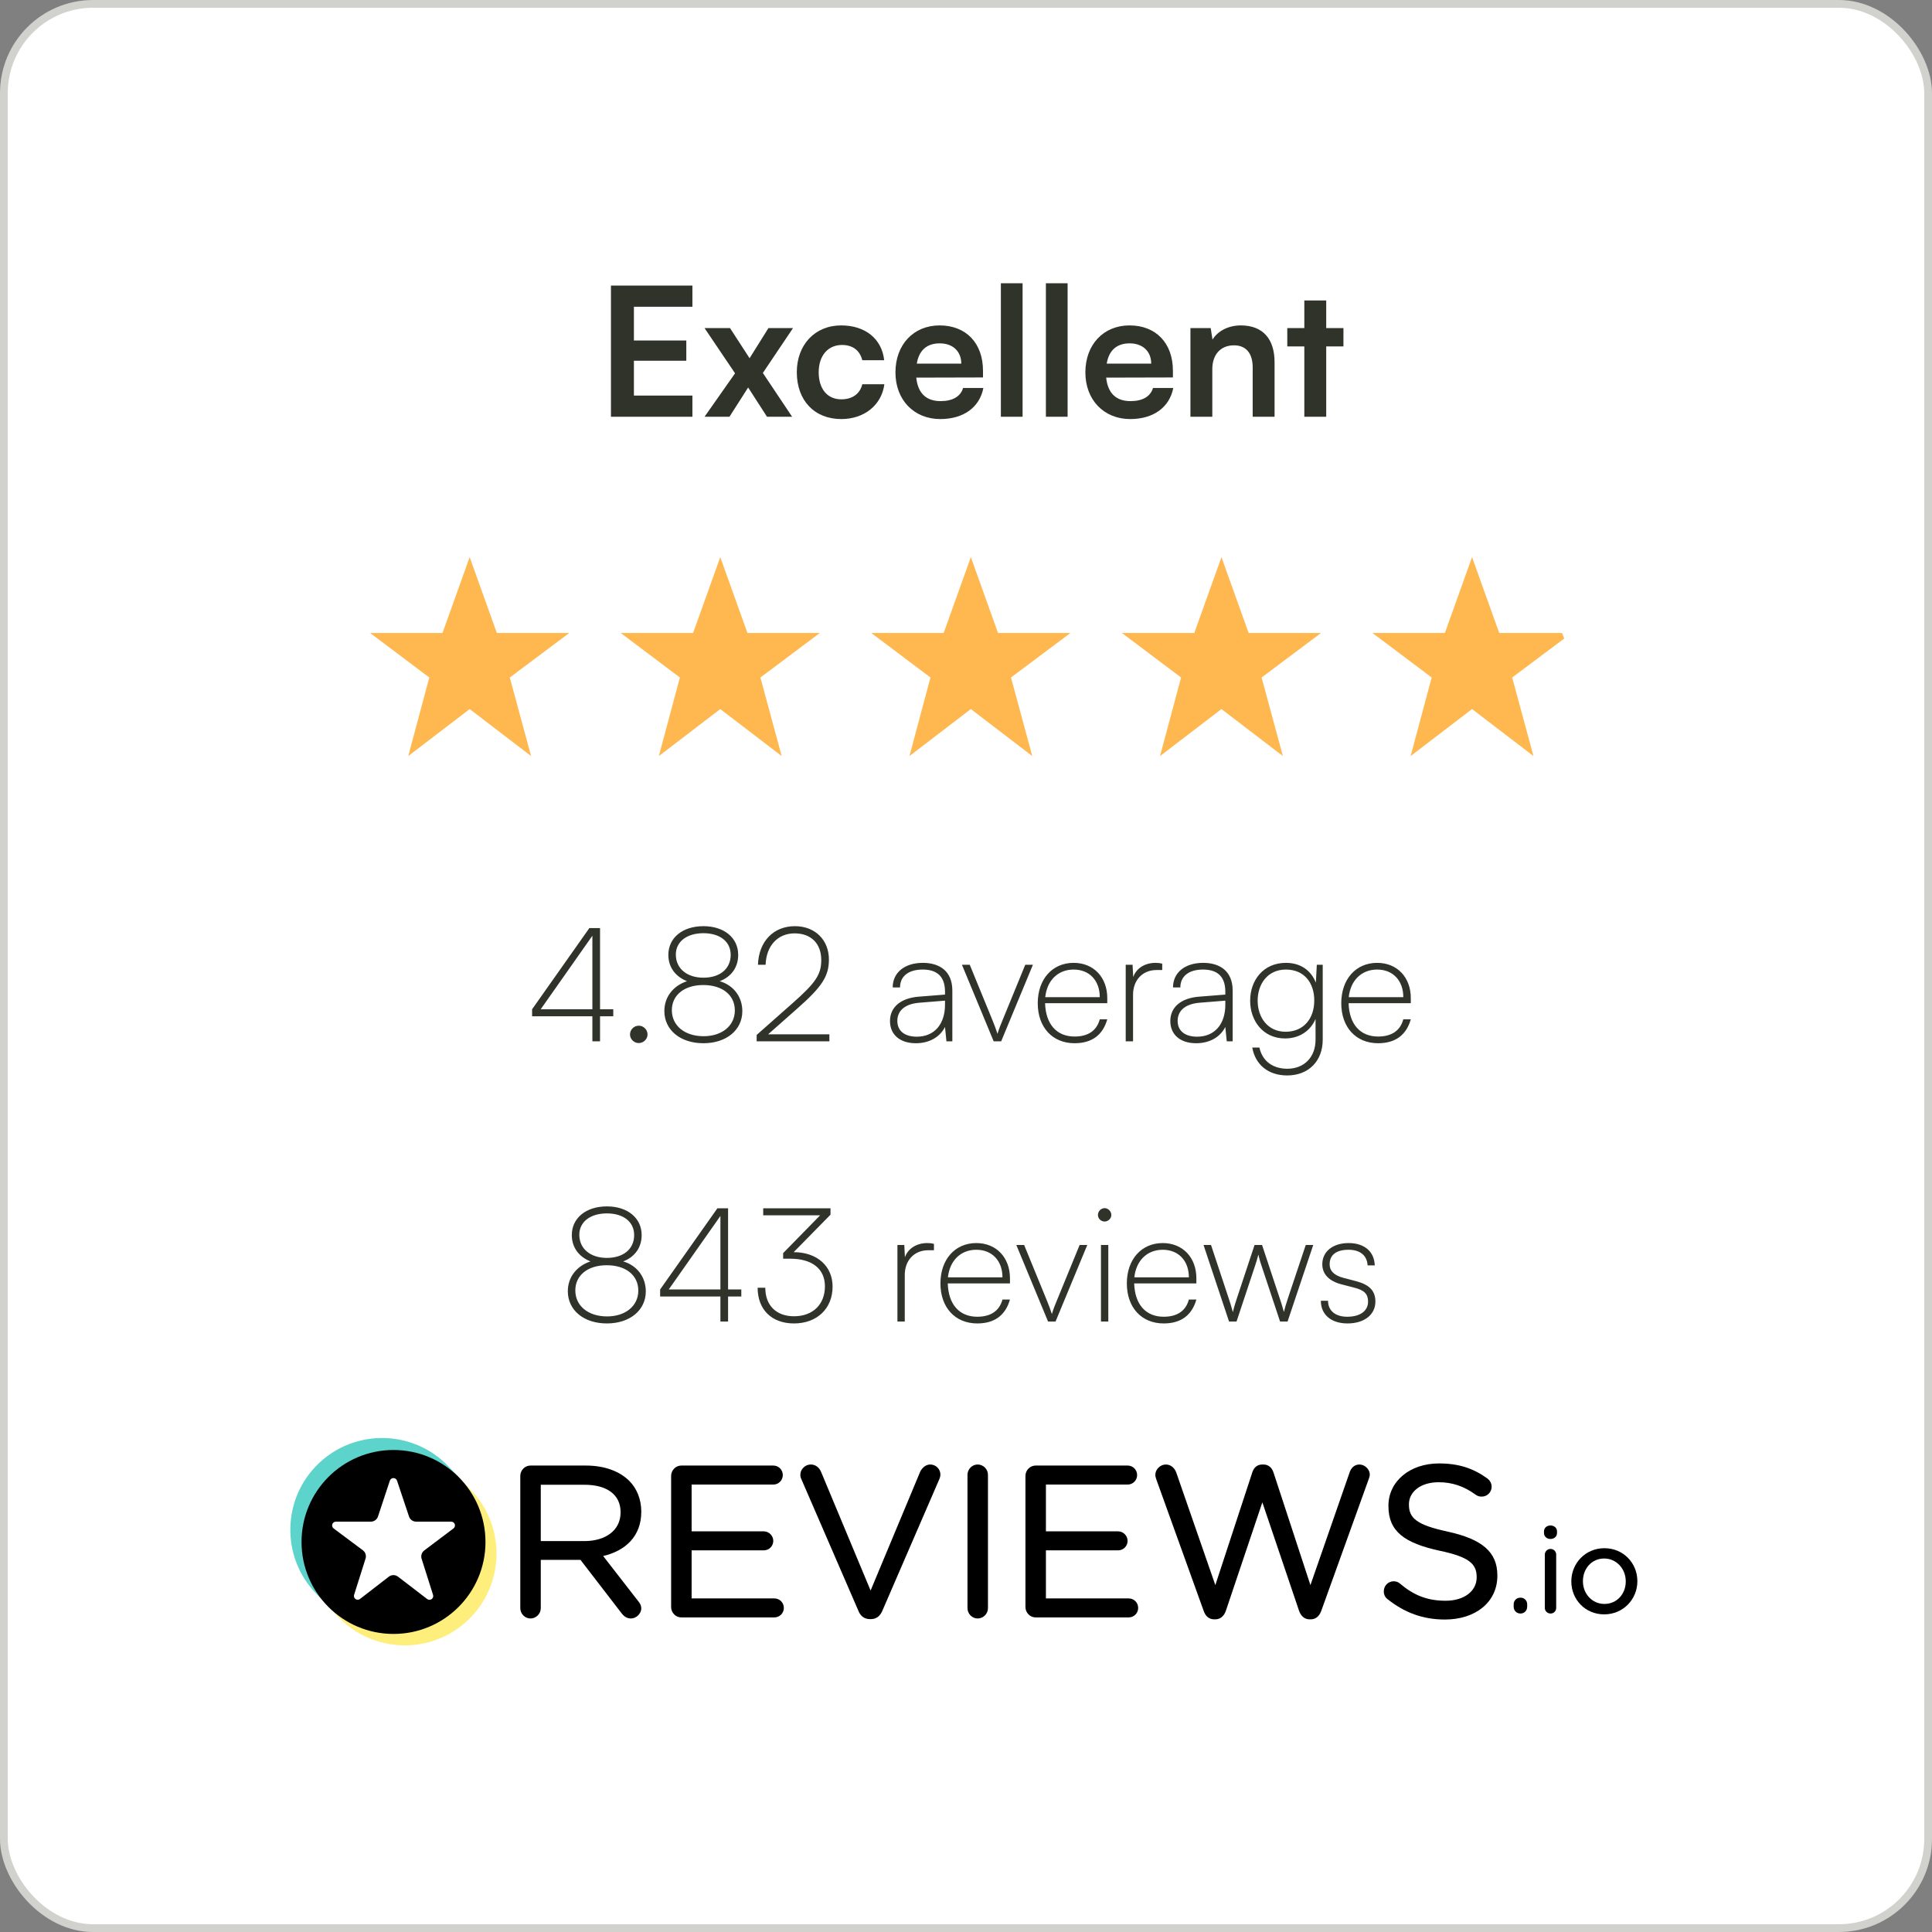 <?xml version="1.0"?>
<svg xmlns="http://www.w3.org/2000/svg" width="199" height="199" viewBox="0 0 199 199" fill="none">
<rect x="0" y="0" width="199" height="199" fill="#808080" stroke="none"/>
<rect x="0.4" y="0.4" width="198.201" height="198.201" rx="9.191" fill="white"/>
<rect x="0.4" y="0.4" width="198.201" height="198.201" rx="9.191" stroke="#D1D2CD" stroke-width="0.799"/>
<path d="M71.319 42.924H62.929V29.416H71.319V31.596H65.294V35.07H70.69V37.158H65.294V40.743H71.319V42.924ZM75.139 42.924H72.571L75.712 38.452L72.571 33.795H75.195L77.209 36.9L79.149 33.795H81.681L78.576 38.415L81.589 42.924H79.001L77.061 39.911L75.139 42.924ZM82.073 38.341C82.073 35.514 83.94 33.518 86.638 33.518C89.132 33.518 90.832 34.904 91.073 37.103H88.818C88.559 36.068 87.802 35.532 86.73 35.532C85.289 35.532 84.328 36.622 84.328 38.341C84.328 40.059 85.215 41.131 86.656 41.131C87.783 41.131 88.578 40.577 88.818 39.579H91.091C90.814 41.704 89.04 43.164 86.656 43.164C83.884 43.164 82.073 41.242 82.073 38.341ZM96.853 43.164C94.136 43.164 92.233 41.187 92.233 38.359C92.233 35.495 94.1 33.518 96.779 33.518C99.514 33.518 101.251 35.347 101.251 38.193V38.877L94.377 38.895C94.543 40.503 95.393 41.316 96.89 41.316C98.128 41.316 98.941 40.836 99.2 39.967H101.288C100.9 41.963 99.237 43.164 96.853 43.164ZM96.797 35.366C95.467 35.366 94.654 36.086 94.432 37.454H99.015C99.015 36.197 98.146 35.366 96.797 35.366ZM105.328 42.924H103.092V29.175H105.328V42.924ZM109.966 42.924H107.73V29.175H109.966V42.924ZM116.415 43.164C113.698 43.164 111.795 41.187 111.795 38.359C111.795 35.495 113.661 33.518 116.341 33.518C119.075 33.518 120.813 35.347 120.813 38.193V38.877L113.938 38.895C114.105 40.503 114.955 41.316 116.451 41.316C117.69 41.316 118.503 40.836 118.761 39.967H120.849C120.461 41.963 118.798 43.164 116.415 43.164ZM116.359 35.366C115.029 35.366 114.216 36.086 113.994 37.454H118.577C118.577 36.197 117.708 35.366 116.359 35.366ZM124.871 42.924H122.617V33.795H124.705L124.89 34.978C125.463 34.054 126.571 33.518 127.809 33.518C130.101 33.518 131.283 34.941 131.283 37.306V42.924H129.029V37.842C129.029 36.308 128.271 35.569 127.107 35.569C125.721 35.569 124.871 36.53 124.871 38.008V42.924ZM136.603 42.924H134.348V35.68H132.593V33.795H134.348V30.949H136.603V33.795H138.377V35.68H136.603V42.924Z" fill="#30332A"/>
<path d="M48.377 57.382L45.579 65.196H38.118L44.218 69.784L42.05 77.875L48.377 73.035L54.704 77.875L52.511 69.784L58.636 65.196H51.175L48.377 57.382Z" fill="#FFB850"/>
<path d="M74.189 57.382L71.391 65.196H63.93L70.03 69.784L67.862 77.875L74.189 73.035L80.516 77.875L78.323 69.784L84.448 65.196H76.987L74.189 57.382Z" fill="#FFB850"/>
<path d="M100 57.382L97.202 65.196H89.741L95.841 69.784L93.674 77.875L100 73.035L106.327 77.875L104.134 69.784L110.26 65.196H102.798L100 57.382Z" fill="#FFB850"/>
<path d="M125.813 57.382L123.015 65.196H115.554L121.654 69.784L119.486 77.875L125.813 73.035L132.14 77.875L129.947 69.784L136.072 65.196H128.611L125.813 57.382Z" fill="#FFB850"/>
<path d="M148.826 65.196L151.624 57.382L154.422 65.196H158.153H160.018H160.893L161.118 65.77L160.352 66.343L158.821 67.49L155.758 69.784L157.951 77.875L151.624 73.035L145.298 77.875L147.465 69.784L141.365 65.196H148.826Z" fill="#FFB850"/>
<path d="M55.694 103.956H61.016V96.384L55.694 103.956ZM63.168 104.679H61.805V107.258H61.016V104.679H54.807V103.956L60.704 95.596H61.805V103.956H63.168V104.679ZM65.794 107.438C65.301 107.438 64.891 107.028 64.891 106.552C64.891 106.059 65.301 105.648 65.794 105.648C66.287 105.648 66.698 106.059 66.698 106.552C66.698 107.028 66.287 107.438 65.794 107.438ZM68.43 104.137C68.43 102.691 69.333 101.542 70.762 101.065C69.53 100.573 68.841 99.587 68.841 98.355C68.841 96.597 70.302 95.398 72.454 95.398C74.59 95.398 76.035 96.597 76.035 98.355C76.035 99.62 75.345 100.605 74.13 101.065C75.542 101.476 76.462 102.659 76.462 104.153C76.462 106.092 74.82 107.455 72.454 107.455C70.073 107.455 68.43 106.092 68.43 104.137ZM69.612 98.322C69.612 99.751 70.746 100.704 72.454 100.704C74.162 100.704 75.263 99.784 75.263 98.355C75.263 96.992 74.162 96.121 72.454 96.121C70.746 96.121 69.612 96.992 69.612 98.322ZM69.202 104.055C69.202 105.648 70.532 106.732 72.471 106.732C74.376 106.732 75.69 105.648 75.69 104.071C75.69 102.494 74.409 101.46 72.438 101.46C70.483 101.46 69.202 102.494 69.202 104.055ZM85.428 107.258H77.938V106.601L81.634 103.332C84.032 101.213 84.591 100.375 84.591 98.881C84.591 97.189 83.539 96.138 81.847 96.138C80.106 96.138 78.924 97.419 78.858 99.374H78.07C78.152 96.975 79.663 95.398 81.88 95.398C83.95 95.398 85.379 96.811 85.379 98.831C85.379 100.556 84.673 101.64 82.094 103.907L79.121 106.535H85.428V107.258ZM94.332 107.455C92.64 107.455 91.671 106.519 91.671 105.172C91.671 103.726 92.788 102.806 94.628 102.659L97.338 102.445V102.149C97.338 100.375 96.287 99.866 95.038 99.866C93.576 99.866 92.706 100.556 92.706 101.706H91.95C91.95 100.162 93.198 99.176 95.055 99.176C96.746 99.176 98.093 99.998 98.093 102.034V107.258H97.486L97.338 105.78C96.796 106.847 95.695 107.455 94.332 107.455ZM94.43 106.781C96.287 106.781 97.338 105.435 97.338 103.496V103.069L94.693 103.283C93.1 103.414 92.427 104.186 92.427 105.155C92.427 106.239 93.248 106.781 94.43 106.781ZM102.351 107.258L99.082 99.374H99.887L102.236 105.106C102.4 105.517 102.565 105.927 102.745 106.486C102.91 105.927 103.074 105.55 103.255 105.106L105.603 99.374H106.392L103.123 107.258H102.351ZM110.684 107.455C108.401 107.455 106.89 105.812 106.89 103.332C106.89 100.868 108.384 99.176 110.586 99.176C112.639 99.176 114.051 100.655 114.051 102.806V103.332H107.645C107.711 105.484 108.828 106.765 110.684 106.765C112.08 106.765 112.967 106.157 113.279 104.991H114.051C113.591 106.617 112.458 107.455 110.684 107.455ZM110.586 99.866C108.976 99.866 107.842 100.983 107.662 102.708H113.279C113.279 101 112.212 99.866 110.586 99.866ZM119.712 99.258V99.915H119.121C117.659 99.915 116.706 100.983 116.706 102.462V107.258H115.951V99.374H116.657L116.723 100.638C117.035 99.751 117.905 99.176 119.022 99.176C119.269 99.176 119.449 99.193 119.712 99.258ZM123.205 107.455C121.513 107.455 120.544 106.519 120.544 105.172C120.544 103.726 121.661 102.806 123.501 102.659L126.211 102.445V102.149C126.211 100.375 125.16 99.866 123.911 99.866C122.45 99.866 121.579 100.556 121.579 101.706H120.823C120.823 100.162 122.072 99.176 123.928 99.176C125.62 99.176 126.967 99.998 126.967 102.034V107.258H126.359L126.211 105.78C125.669 106.847 124.569 107.455 123.205 107.455ZM123.304 106.781C125.16 106.781 126.211 105.435 126.211 103.496V103.069L123.567 103.283C121.973 103.414 121.3 104.186 121.3 105.155C121.3 106.239 122.121 106.781 123.304 106.781ZM128.769 103.069C128.769 100.983 130.116 99.176 132.449 99.176C133.911 99.176 135.011 99.899 135.537 101.213L135.635 99.374H136.243V107.094C136.243 109.295 134.781 110.773 132.58 110.773C130.675 110.773 129.311 109.705 128.983 107.898H129.722C130.018 109.278 131.085 110.083 132.596 110.083C134.338 110.083 135.504 108.884 135.504 107.094V104.958C134.962 106.223 133.796 106.962 132.366 106.962C130.1 106.962 128.769 105.155 128.769 103.069ZM129.541 103.069C129.541 104.81 130.593 106.272 132.416 106.272C134.288 106.272 135.372 104.909 135.372 103.053C135.372 101.23 134.338 99.866 132.449 99.866C130.576 99.866 129.541 101.345 129.541 103.069ZM141.947 107.455C139.664 107.455 138.153 105.812 138.153 103.332C138.153 100.868 139.648 99.176 141.849 99.176C143.902 99.176 145.315 100.655 145.315 102.806V103.332H138.909C138.974 105.484 140.091 106.765 141.947 106.765C143.344 106.765 144.231 106.157 144.543 104.991H145.315C144.855 106.617 143.721 107.455 141.947 107.455ZM141.849 99.866C140.239 99.866 139.106 100.983 138.925 102.708H144.543C144.543 101 143.475 99.866 141.849 99.866Z" fill="#30332A"/>
<path d="M58.487 132.999C58.487 131.554 59.39 130.404 60.819 129.927C59.587 129.435 58.898 128.449 58.898 127.217C58.898 125.46 60.359 124.261 62.511 124.261C64.647 124.261 66.092 125.46 66.092 127.217C66.092 128.482 65.402 129.467 64.187 129.927C65.599 130.338 66.519 131.521 66.519 133.015C66.519 134.954 64.877 136.317 62.511 136.317C60.13 136.317 58.487 134.954 58.487 132.999ZM59.67 127.184C59.67 128.613 60.803 129.566 62.511 129.566C64.22 129.566 65.32 128.646 65.32 127.217C65.32 125.854 64.22 124.983 62.511 124.983C60.803 124.983 59.67 125.854 59.67 127.184ZM59.259 132.917C59.259 134.51 60.59 135.594 62.528 135.594C64.433 135.594 65.747 134.51 65.747 132.933C65.747 131.356 64.466 130.322 62.495 130.322C60.54 130.322 59.259 131.356 59.259 132.917ZM68.882 132.818H74.204V125.246L68.882 132.818ZM76.356 133.541H74.993V136.12H74.204V133.541H67.995V132.818L73.892 124.458H74.993V132.818H76.356V133.541ZM81.388 129.648H80.666V129.073L84.476 125.18H78.612V124.458H85.544V125.115L81.75 128.975C84.148 128.975 85.758 130.404 85.758 132.523C85.758 134.789 84.148 136.317 81.783 136.317C79.483 136.317 78.038 134.888 78.038 132.638H78.826C78.826 134.461 79.959 135.578 81.783 135.578C83.721 135.578 84.969 134.362 84.969 132.49C84.969 130.699 83.655 129.648 81.388 129.648ZM96.199 128.121V128.778H95.607C94.145 128.778 93.193 129.845 93.193 131.324V136.12H92.437V128.236H93.144L93.209 129.5C93.521 128.613 94.392 128.038 95.509 128.038C95.755 128.038 95.936 128.055 96.199 128.121ZM100.661 136.317C98.378 136.317 96.867 134.674 96.867 132.194C96.867 129.73 98.361 128.038 100.562 128.038C102.616 128.038 104.028 129.517 104.028 131.669V132.194H97.622C97.688 134.346 98.805 135.627 100.661 135.627C102.057 135.627 102.944 135.019 103.256 133.853H104.028C103.568 135.479 102.435 136.317 100.661 136.317ZM100.562 128.728C98.953 128.728 97.819 129.845 97.639 131.57H103.256C103.256 129.862 102.189 128.728 100.562 128.728ZM107.952 136.12L104.683 128.236H105.488L107.837 133.968C108.001 134.379 108.165 134.789 108.346 135.348C108.51 134.789 108.674 134.412 108.855 133.968L111.204 128.236H111.992L108.724 136.12H107.952ZM113.78 125.821C113.402 125.821 113.09 125.509 113.09 125.148C113.09 124.77 113.402 124.441 113.78 124.441C114.142 124.441 114.47 124.77 114.47 125.148C114.47 125.509 114.142 125.821 113.78 125.821ZM113.402 136.12V128.236H114.158V136.12H113.402ZM119.862 136.317C117.579 136.317 116.067 134.674 116.067 132.194C116.067 129.73 117.562 128.038 119.763 128.038C121.816 128.038 123.229 129.517 123.229 131.669V132.194H116.823C116.889 134.346 118.006 135.627 119.862 135.627C121.258 135.627 122.145 135.019 122.457 133.853H123.229C122.769 135.479 121.636 136.317 119.862 136.317ZM119.763 128.728C118.153 128.728 117.02 129.845 116.839 131.57H122.457C122.457 129.862 121.389 128.728 119.763 128.728ZM126.594 136.12L123.966 128.236H124.738L126.512 133.59C126.676 134.067 126.824 134.543 126.988 135.151C127.12 134.559 127.432 133.623 127.448 133.59L129.222 128.236H129.994L131.768 133.59C131.932 134.067 132.08 134.527 132.244 135.134C132.425 134.461 132.376 134.592 132.704 133.59L134.495 128.236H135.267L132.622 136.12H131.85L129.978 130.486C129.846 130.108 129.731 129.747 129.616 129.221C129.501 129.681 129.37 130.108 129.238 130.486L127.366 136.12H126.594ZM136.051 133.985H136.791C136.791 135.003 137.546 135.627 138.762 135.627C140.092 135.627 140.913 135.036 140.913 134.067C140.913 133.295 140.536 132.9 139.517 132.638L138.187 132.293C136.84 131.948 136.199 131.192 136.199 130.223C136.199 128.909 137.283 128.038 138.91 128.038C140.536 128.038 141.554 128.909 141.603 130.338H140.864C140.815 129.32 140.092 128.728 138.91 128.728C137.645 128.728 136.955 129.254 136.955 130.223C136.955 130.897 137.415 131.373 138.367 131.619L139.682 131.964C141.061 132.326 141.669 132.966 141.669 134.067C141.669 135.414 140.519 136.317 138.795 136.317C137.119 136.317 136.051 135.414 136.051 133.985Z" fill="#30332A"/>
<g clip-path="url(#clip0_52_56)">
<g clip-path="url(#clip1_52_56)">
<path d="M65.725 164.907L62.126 160.274C64.436 159.733 66.052 158.225 66.052 155.725V155.682C66.052 154.428 65.593 153.312 64.819 152.537C63.829 151.547 62.279 150.955 60.345 150.955H54.636C54.075 150.955 53.591 151.433 53.591 152.021V165.641C53.591 166.228 54.075 166.707 54.636 166.707C55.221 166.707 55.701 166.227 55.701 165.641V160.67H59.791L64.026 166.172C64.258 166.482 64.572 166.707 64.986 166.707C65.52 166.707 66.052 166.224 66.052 165.662C66.052 165.377 65.93 165.139 65.725 164.907ZM63.921 155.747L63.921 155.791H63.921C63.921 157.645 62.356 158.735 60.192 158.735H55.701V152.934H60.214C62.54 152.934 63.921 153.977 63.921 155.747Z" fill="black"/>
<path d="M69.127 165.532C69.127 166.119 69.61 166.597 70.171 166.597H79.759C80.303 166.597 80.738 166.162 80.738 165.618C80.738 165.075 80.303 164.64 79.759 164.64H71.237V159.689H78.67C79.214 159.689 79.649 159.255 79.649 158.711C79.649 158.194 79.214 157.732 78.67 157.732H71.237V152.913H79.651C80.194 152.913 80.63 152.478 80.63 151.934C80.63 151.39 80.194 150.955 79.651 150.955H70.171C69.611 150.955 69.127 151.433 69.127 152.021V165.532Z" fill="black"/>
<path d="M89.607 166.772L89.721 166.772C90.292 166.762 90.648 166.44 90.873 165.938L96.782 152.289C96.835 152.157 96.862 152.026 96.862 151.869C96.862 151.332 96.408 150.846 95.817 150.846C95.35 150.846 94.977 151.199 94.794 151.563C94.792 151.567 94.79 151.571 94.788 151.575L89.673 163.828L84.578 151.619C84.396 151.177 84.026 150.846 83.506 150.846C82.917 150.846 82.439 151.356 82.439 151.889C82.439 152.076 82.467 152.208 82.546 152.367L88.425 165.934C88.63 166.445 89.019 166.772 89.607 166.772Z" fill="black"/>
<path d="M99.653 151.912V165.641C99.653 166.228 100.136 166.707 100.697 166.707C101.282 166.707 101.762 166.227 101.762 165.641V151.912C101.762 151.326 101.282 150.846 100.697 150.846C100.136 150.846 99.653 151.324 99.653 151.912Z" fill="black"/>
<path d="M116.172 150.955L116.147 150.955H106.667C106.107 150.955 105.623 151.433 105.623 152.021V165.532C105.623 166.119 106.106 166.597 106.667 166.597C106.666 166.597 116.255 166.597 116.255 166.597C116.798 166.597 117.234 166.162 117.234 165.618C117.234 165.075 116.798 164.64 116.255 164.64H107.732V159.689H115.165C115.71 159.689 116.144 159.255 116.144 158.711C116.144 158.194 115.71 157.732 115.165 157.732H107.732V152.913H116.147C116.689 152.913 117.126 152.478 117.126 151.934C117.126 151.399 116.703 150.968 116.172 150.955Z" fill="black"/>
<path d="M134.86 166.794H135.039C135.547 166.783 135.913 166.435 136.092 165.923C136.091 165.925 140.973 152.371 140.973 152.371C140.974 152.369 140.974 152.367 140.975 152.365C141.024 152.216 141.093 152.04 141.093 151.891C141.093 151.356 140.588 150.847 140.027 150.847C139.525 150.847 139.174 151.179 139.015 151.655C139.015 151.653 134.977 163.27 134.977 163.27L131.168 151.655C131.01 151.181 130.661 150.847 130.135 150.847V150.849L130.025 150.847C129.472 150.847 129.148 151.181 128.991 151.655L125.182 163.269L121.165 151.696C121.009 151.229 120.61 150.847 120.088 150.847C119.503 150.847 119.001 151.354 119.001 151.913C119.001 152.064 119.047 152.216 119.097 152.366L123.98 165.923C124.16 166.46 124.525 166.784 125.033 166.794H125.212C125.719 166.783 126.086 166.435 126.264 165.923L130.025 154.743L133.808 165.923C133.987 166.435 134.353 166.783 134.86 166.794Z" fill="black"/>
<path d="M152.1 162.437V162.481C152.1 163.888 150.813 164.88 148.895 164.88C147.01 164.88 145.611 164.309 144.213 163.125L144.21 163.121C144.071 162.986 143.827 162.874 143.556 162.874C142.993 162.874 142.533 163.328 142.533 163.919C142.533 164.269 142.698 164.564 142.938 164.729C144.672 166.105 146.562 166.815 148.83 166.815C151.981 166.815 154.231 165.027 154.231 162.307V162.262C154.231 159.845 152.634 158.527 149.11 157.759C149.11 157.759 149.11 157.758 149.109 157.758C145.909 157.072 145.123 156.357 145.123 154.984V154.941C145.123 153.659 146.325 152.673 148.175 152.673C149.551 152.673 150.757 153.055 152.006 153.965C152.006 153.965 152.006 153.965 152.007 153.966C152.193 154.099 152.38 154.154 152.621 154.154C153.185 154.154 153.643 153.698 153.643 153.132C153.643 152.734 153.408 152.44 153.195 152.279C153.194 152.279 153.193 152.278 153.191 152.277C151.764 151.251 150.271 150.737 148.219 150.737C145.199 150.737 143.012 152.596 143.012 155.094L143.206 155.288C143.206 155.288 143.012 155.095 143.012 155.095V155.135L143.206 155.331L143.012 155.136C143.012 157.732 144.654 158.939 148.287 159.729C148.287 159.729 148.288 159.729 148.288 159.729C151.337 160.372 152.1 161.089 152.1 162.437Z" fill="black"/>
<path d="M156.632 164.562L156.614 164.562C156.204 164.562 155.912 164.856 155.912 165.251V165.495C155.912 165.891 156.205 166.197 156.614 166.197C157.009 166.197 157.303 165.891 157.303 165.495C157.303 165.56 157.251 165.612 157.187 165.612C157.187 165.612 157.303 165.599 157.303 165.49V165.251C157.303 164.861 157.018 164.571 156.632 164.562ZM156.039 165.61C156.033 165.612 156.029 165.612 156.029 165.612C156.032 165.612 156.036 165.612 156.039 165.612L156.039 165.61Z" fill="black"/>
<path d="M159.119 160.133V165.605C159.119 165.939 159.378 166.197 159.71 166.197C160.046 166.197 160.291 165.94 160.291 165.605V160.133C160.291 159.798 160.033 159.541 159.699 159.541C159.38 159.541 159.119 159.814 159.119 160.133ZM159.034 157.902C159.034 158.26 159.327 158.518 159.699 158.518C160.085 158.518 160.376 158.259 160.376 157.902V157.745C160.376 157.372 160.085 157.127 159.699 157.127C159.327 157.127 159.034 157.371 159.034 157.745L159.034 157.902Z" fill="black"/>
<path fill-rule="evenodd" clip-rule="evenodd" d="M168.652 162.879L168.652 162.852C168.652 161.009 167.214 159.468 165.258 159.468C163.289 159.468 161.85 161.034 161.85 162.876L161.874 162.9L161.85 162.877V162.9C161.85 164.743 163.276 166.283 165.233 166.283C167.201 166.283 168.651 164.72 168.652 162.879ZM167.456 162.9V162.876C167.456 161.589 166.497 160.53 165.233 160.53C163.934 160.53 163.045 161.589 163.045 162.852V162.876C163.045 164.163 163.994 165.209 165.258 165.209C166.555 165.209 167.456 164.164 167.456 162.9Z" fill="black"/>
<path fill-rule="evenodd" clip-rule="evenodd" d="M47.247 152.161L46.31 152.631C48.137 154.105 49.029 156.011 49.195 158.316C49.057 162.765 46.957 165.625 43.351 166.852C39.184 168.107 36.544 167.091 33.989 164.488L33.829 165.489L34.867 166.571C38.48 170.336 44.471 170.46 48.236 166.847C52.001 163.234 52.125 157.244 48.511 153.478L47.247 152.161Z" fill="#FEEF7C"/>
<path fill-rule="evenodd" clip-rule="evenodd" d="M33.315 164.931L33.943 164.383C31.335 160.687 31.225 155.276 34.794 152.298C37.44 150.09 42.689 148.946 46.889 152.643L47.203 152.092L46.179 151.025C42.566 147.26 36.576 147.136 32.81 150.75C29.045 154.363 28.922 160.353 32.535 164.118L33.315 164.931Z" fill="#5CD3CB"/>
<path d="M31.059 158.826C31.059 164.057 35.3 168.299 40.532 168.299C45.764 168.299 50.006 164.057 50.006 158.826C50.006 153.593 45.764 149.352 40.532 149.352C35.3 149.352 31.059 153.593 31.059 158.826ZM37.652 160.539C37.752 160.224 37.641 159.88 37.376 159.682C36.675 159.159 35.293 158.127 34.364 157.433C34.23 157.333 34.175 157.158 34.228 156.999C34.281 156.84 34.429 156.733 34.596 156.733H38.197C38.532 156.733 38.829 156.518 38.934 156.2C39.218 155.343 39.782 153.639 40.156 152.51C40.209 152.351 40.357 152.244 40.525 152.244C40.692 152.244 40.84 152.351 40.894 152.509C41.272 153.639 41.842 155.346 42.129 156.203C42.235 156.519 42.532 156.733 42.866 156.733C43.718 156.733 45.358 156.733 46.475 156.733C46.642 156.733 46.791 156.84 46.843 156.998C46.896 157.157 46.842 157.331 46.709 157.432C45.783 158.13 44.4 159.171 43.7 159.698C43.437 159.896 43.327 160.239 43.427 160.553C43.697 161.408 44.24 163.121 44.606 164.279C44.658 164.441 44.598 164.617 44.459 164.714C44.32 164.812 44.134 164.808 43.999 164.704C43.069 163.99 41.71 162.947 40.998 162.401C40.718 162.186 40.329 162.186 40.05 162.402C39.345 162.947 38.004 163.984 37.081 164.697C36.947 164.801 36.761 164.806 36.622 164.708C36.482 164.611 36.422 164.435 36.473 164.273C36.84 163.112 37.382 161.396 37.652 160.539Z" fill="black"/>
</g>
</g>
<defs>
<clipPath id="clip0_52_56">
<rect width="140.792" height="22.55" fill="white" transform="translate(29.504 147.797)"/>
</clipPath>
<clipPath id="clip1_52_56">
<rect width="140.792" height="22.564" fill="white" transform="translate(29.504 147.797)"/>
</clipPath>
</defs>
</svg>
